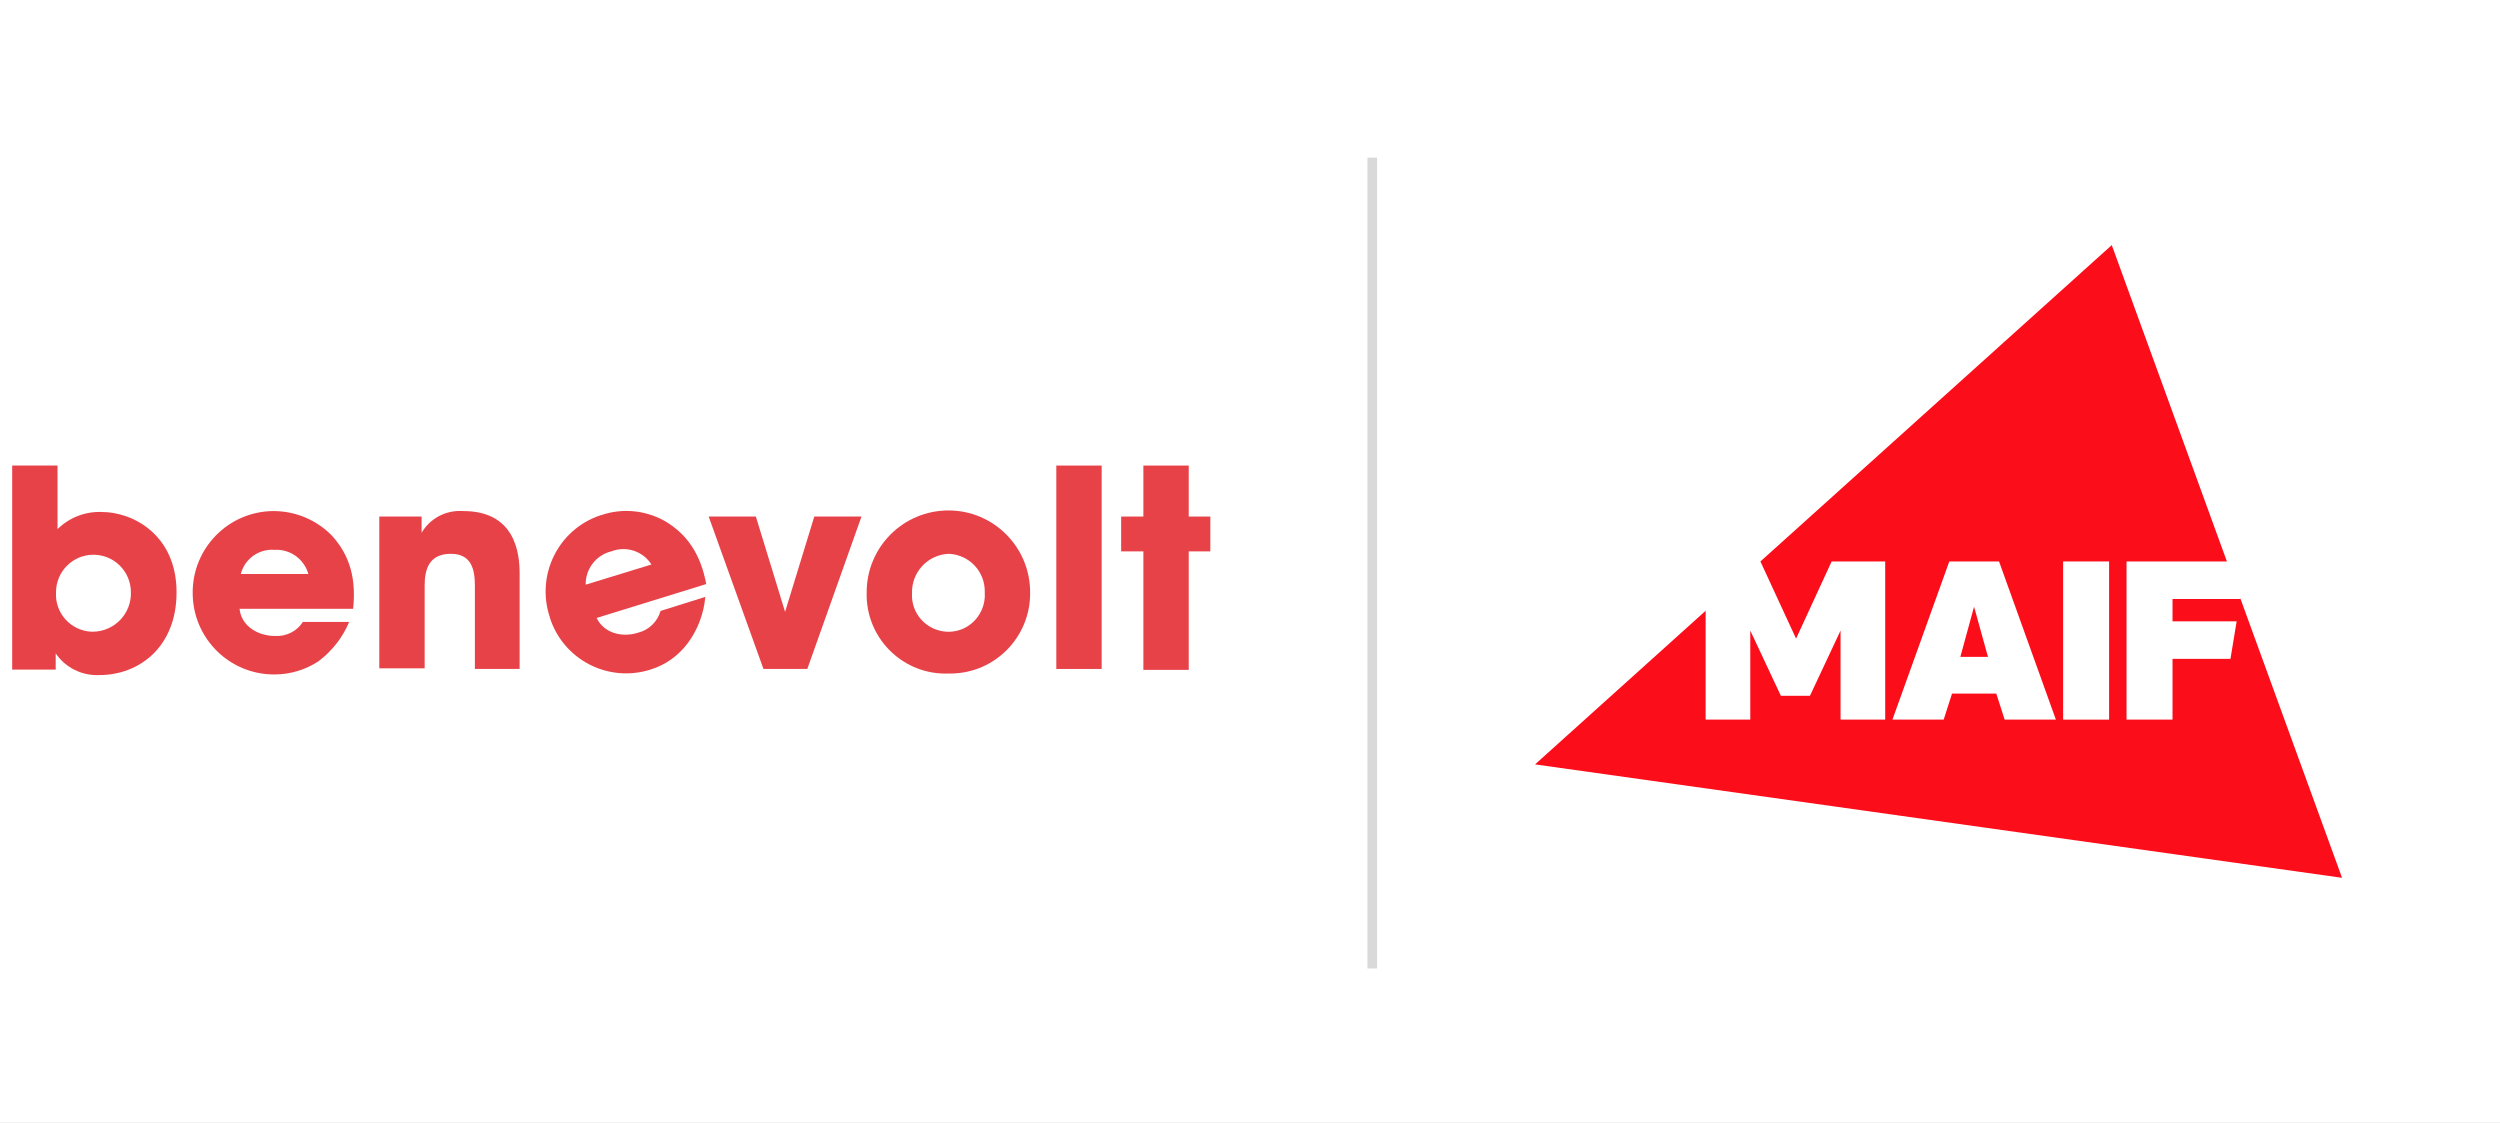 <svg width="777" height="349" viewBox="0 0 777 349" fill="none" xmlns="http://www.w3.org/2000/svg">
<rect x="0" y="0" width="777" height="349" fill="#333333" stroke="none"/>
<g clip-path="url(#clip0_8_25)">
<rect width="777" height="349" fill="white"/>
<path d="M727.911 272.824L656.337 76.176L477.089 237.573L727.911 272.824Z" fill="#FC0D1A"/>
<path d="M655.51 174.5H641.219V223.662H655.51V174.5Z" fill="white"/>
<path d="M609.274 204.163L613.538 188.573L617.863 204.163H609.274ZM605.84 174.5L588.167 223.662H604.096L606.692 215.569H620.446L623.043 223.662H638.972L621.301 174.5H605.84Z" fill="white"/>
<path d="M530.112 223.662H543.988V195.984L553.493 216.246H562.538L572.043 195.984V223.662H585.919V174.5H569.274L558.221 198.485L547.138 174.5H530.11L530.112 223.662Z" fill="white"/>
<path d="M660.93 174.5V223.662H675.22V204.783H693.228L695.151 193.107H675.22V186.176H696.374L698.269 174.5H660.93Z" fill="white"/>
<path d="M3.784 144.695H17.881V164.439C21.571 160.832 26.491 158.933 31.6 159.123C41.44 159.123 54.875 166.337 54.875 184.087C54.875 201.172 43.143 209.81 30.938 209.81C25.545 210.095 20.341 207.532 17.314 203.071V208.102H3.784V144.695ZM40.683 184.087C40.683 177.632 35.479 172.412 29.046 172.412C22.612 172.412 17.409 177.632 17.409 184.087C17.03 190.541 21.95 195.952 28.289 196.332C28.478 196.332 28.762 196.332 28.951 196.332C35.574 196.237 40.872 190.731 40.683 184.087Z" fill="#E84249"/>
<path d="M74.459 189.213C74.932 194.243 79.757 197.66 85.529 197.66C88.935 197.85 92.246 196.237 94.138 193.294H108.519C106.532 198.135 103.126 202.406 98.963 205.539C94.895 208.197 90.165 209.62 85.34 209.62C71.337 209.715 59.984 198.42 59.889 184.467C59.7 170.418 70.959 158.933 84.961 158.838C91.773 158.838 98.207 161.496 103.032 166.337C108.992 172.791 110.695 180.29 109.749 189.213H74.459ZM95.841 178.392C94.517 173.741 90.165 170.608 85.34 170.893C80.514 170.513 76.067 173.646 74.838 178.392H95.841Z" fill="#E84249"/>
<path d="M117.886 160.547H131.037V165.578C133.686 161.021 138.7 158.459 143.998 158.838C160.082 158.838 161.502 171.842 161.502 178.297V207.912H147.594V181.999C147.594 176.683 146.364 172.127 140.119 172.127C133.213 172.127 131.983 177.158 131.983 181.999V207.722H117.886V160.547Z" fill="#E84249"/>
<path d="M185.438 192.06C187.614 196.616 193.102 198.325 198.4 196.616C201.712 195.762 204.361 193.199 205.307 189.877L219.215 185.511C218.742 190.731 216.849 195.762 213.727 199.938C210.794 203.83 206.821 206.678 202.185 208.102C189.034 212.278 175.031 205.064 170.868 191.87V191.775C166.516 178.676 173.517 164.533 186.574 160.167C186.668 160.167 186.858 160.072 186.952 160.072C193.386 157.889 200.387 158.553 206.347 161.781C214.011 166.147 217.89 172.886 219.498 181.524L185.438 192.06ZM202.468 175.449C199.819 171.273 194.616 169.564 189.98 171.368C185.249 172.507 181.938 176.873 182.032 181.714L202.468 175.449Z" fill="#E84249"/>
<path d="M250.909 207.912H237.285L220.255 160.547H234.92L244.003 190.162L253.085 160.547H267.75L250.909 207.912Z" fill="#E84249"/>
<path d="M269.359 184.087C269.359 170.039 280.712 158.648 294.809 158.648C308.812 158.648 320.165 170.039 320.165 184.087C320.354 197.85 309.379 209.146 295.661 209.336C295.377 209.336 295.093 209.336 294.714 209.336C281.185 209.81 269.832 199.179 269.359 185.606C269.359 185.131 269.359 184.656 269.359 184.087ZM283.456 184.372C283.077 190.636 287.902 195.952 294.147 196.332C300.391 196.711 305.689 191.87 306.068 185.606C306.068 185.131 306.068 184.656 306.068 184.182C306.257 177.727 301.337 172.412 294.904 172.127H294.809C288.281 172.412 283.267 177.917 283.456 184.372Z" fill="#E84249"/>
<path d="M328.302 144.695H342.399V207.912H328.302V144.695Z" fill="#E84249"/>
<path d="M355.36 171.368H348.454V160.547H355.36V144.695H369.457V160.547H376.175V171.368H369.457V208.197H355.36V171.368Z" fill="#E84249"/>
<rect x="425" y="49" width="3" height="252" fill="#D9D9D9"/>
</g>
<defs>
<clipPath id="clip0_8_25">
<rect width="777" height="349" fill="white"/>
</clipPath>
</defs>
</svg>
